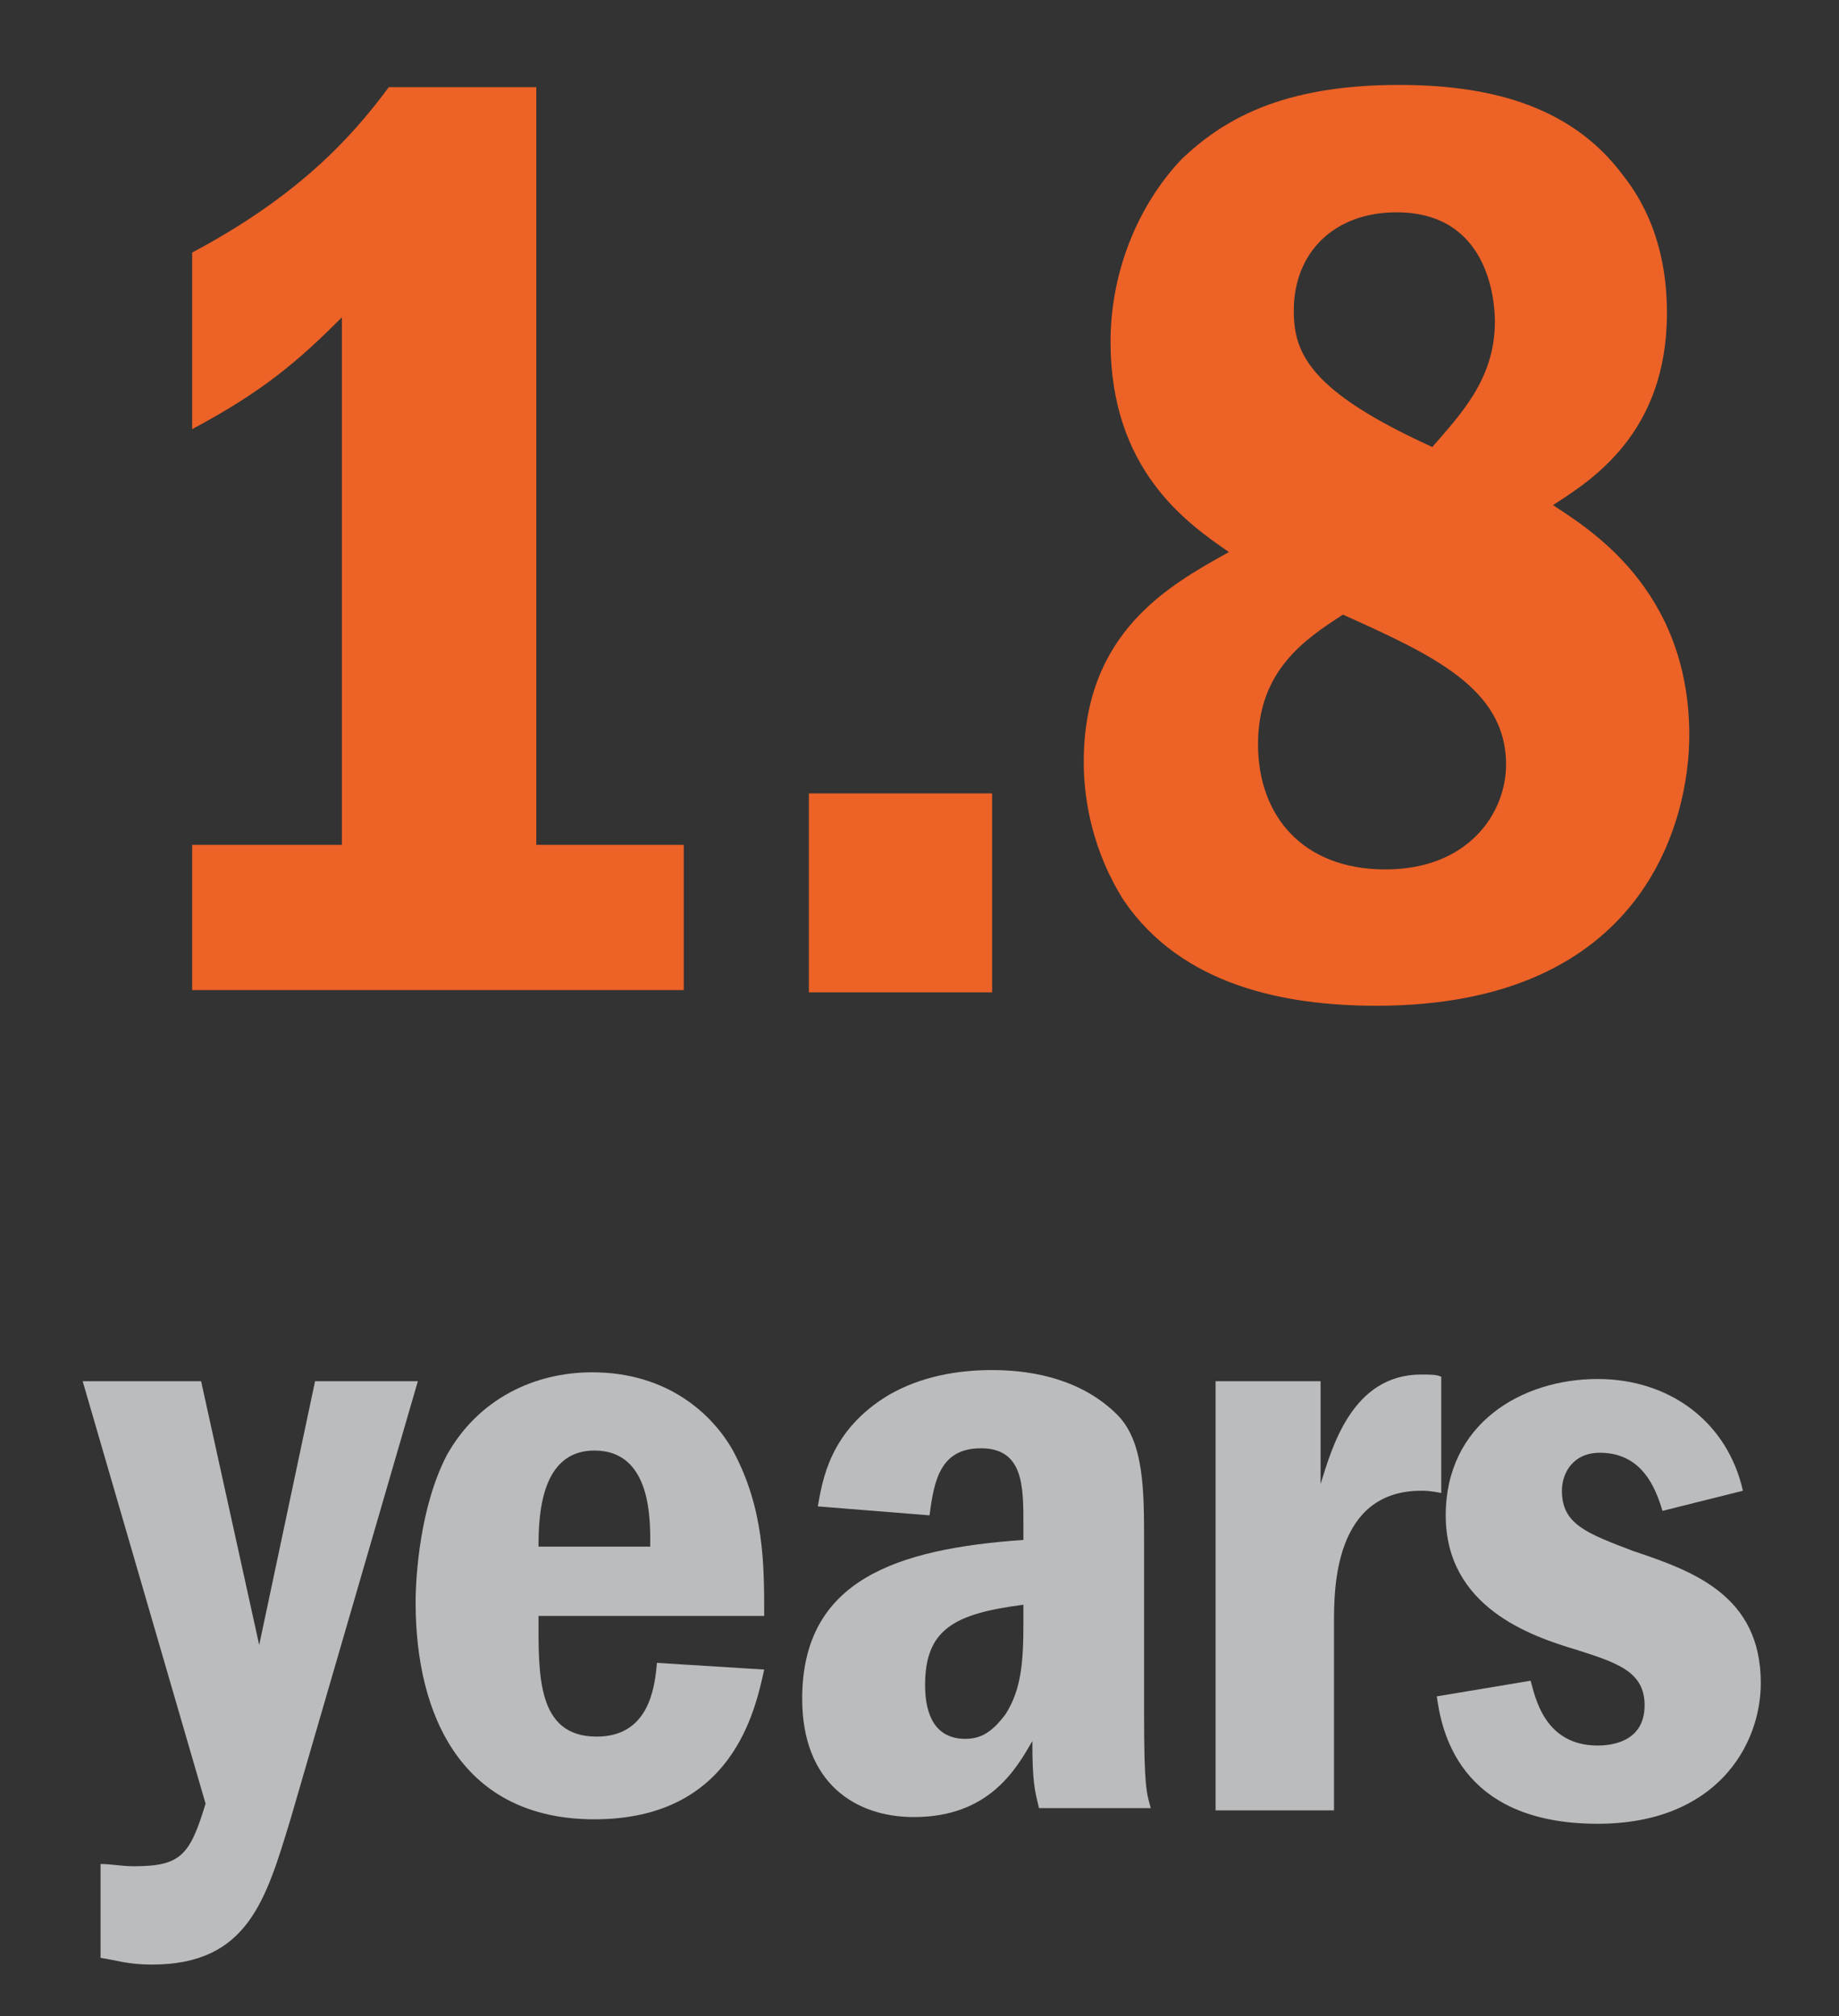 <?xml version="1.0" encoding="utf-8"?>
<!-- Generator: Adobe Illustrator 25.2.3, SVG Export Plug-In . SVG Version: 6.00 Build 0)  -->
<svg version="1.1" id="Layer_1" xmlns="http://www.w3.org/2000/svg" xmlns:xlink="http://www.w3.org/1999/xlink" x="0px" y="0px"
	 viewBox="0 0 82.3 90.2" style="enable-background:new 0 0 82.3 90.2;" xml:space="preserve">
<rect x="0" y="0" width="82.3" height="90.2" fill="#333333" stroke="none"/>
<style type="text/css">
	.st0{fill:#70C5E0;}
	.st1{fill:#FFFFFF;}
	.st2{fill:#ED6226;}
	.st3{fill:#BBBCBE;}
</style>
<polygon class="st0" points="214.1,3900.4 214.1,3930.5 492.3,3930.5 511.3,3910.3 903.3,3910.6 903.3,3900.7 "/>
<g>
	<g>
		<g>
			<path class="st1" d="M233.9,3911.3v11.3h-2.5v-11.3H233.9z"/>
			<path class="st1" d="M239,3911.3l2.9,7v-7h1.9v11.3h-2.2l-3.5-8.2v8.2h-1.9v-11.3H239z"/>
			<path class="st1" d="M255.9,3911.3v2.1h-2.3v9.2h-2.5v-9.2h-2.3v-2.1H255.9z"/>
			<path class="st1" d="M264.8,3922.7h-2.5v-4.6h-2.7v4.6h-2.5v-11.3h2.5v4.6h2.7v-4.6h2.5V3922.7z"/>
			<path class="st1" d="M274.2,3911.3v2h-4.4v2.6h3.4v2h-3.4v2.8h4.4v2h-6.9v-11.3H274.2z"/>
			<path class="st1" d="M288.3,3916.6v6.1h-1.1l-0.3-1.3c-0.3,0.4-1,1.5-2.8,1.5c-2.8,0-4.2-2.5-4.2-5.6c0-1.7,0.4-6,4.4-6
				c3.1,0,3.7,2.2,3.9,3.9l-2.2,0.4c-0.1-0.9-0.3-2.2-1.6-2.2c-1.4,0-1.9,1.5-1.9,3.9c0,2,0.3,3.8,1.9,3.8c1.4,0,1.5-1.5,1.5-2.2
				h-1.7v-2H288.3z"/>
			<path class="st1" d="M297.5,3911.3v2h-4.4v2.6h3.4v2h-3.4v2.8h4.4v2h-6.9v-11.3H297.5z"/>
			<path class="st1" d="M301.5,3911.3v9.2h3.7v2.1H299v-11.3H301.5z"/>
			<path class="st1" d="M311.1,3911.3l3.2,11.3h-2.5l-0.6-2.3h-3.2l-0.6,2.3h-2.3l3.4-11.3H311.1z M310.8,3918.4l-1.1-4.6l-1.1,4.6
				H310.8z"/>
			<path class="st1" d="M325.3,3911.3v2.1h-2.3v9.2h-2.5v-9.2h-2.3v-2.1H325.3z"/>
			<path class="st1" d="M330,3911.3c1.1,0,2.2,0,3.1,1c0.6,0.7,0.8,1.6,0.8,2.5c0,2-1,2.6-1.6,3l2.1,4.9h-2.7l-1.5-4.5H329v4.5h-2.5
				v-11.3H330z M329,3913.2v3.2h1.1c1.1,0,1.5-0.7,1.5-1.6c0-1.6-1.1-1.6-1.6-1.6H329z"/>
			<path class="st1" d="M338.6,3911.3v11.3h-2.5v-11.3H338.6z"/>
			<path class="st1" d="M345.6,3911.3l3.2,11.3h-2.5l-0.6-2.3h-3.2l-0.6,2.3h-2.3l3.4-11.3H345.6z M345.2,3918.4l-1.1-4.6l-1.1,4.6
				H345.2z"/>
			<path class="st1" d="M352.6,3911.3v9.2h3.7v2.1h-6.1v-11.3H352.6z"/>
			<path class="st1" d="M360,3915.9h1.1v1.1h-3.6v-1.1h1.1v-3.9c-0.3,0.3-0.6,0.5-1.1,0.8v-1.3c0.8-0.4,1.2-0.8,1.4-1.2h1.1V3915.9z
				"/>
		</g>
	</g>
</g>
<g>
	<path class="st2" d="M24,37.8h6.6v6.5H8.6v-6.5h6.7V14.2c-1.9,1.9-3.5,3.3-6.7,5v-7.9c4.7-2.5,7.1-5.1,8.8-7.4H24V37.8z"/>
	<path class="st2" d="M44.4,35.5v8.9h-8.2v-8.9H44.4z"/>
	<path class="st2" d="M75.6,32.9c0,3.8-2,12.1-14,12.1c-4.1,0-8.7-0.9-11.3-4.7c-1.4-2.2-1.8-4.5-1.8-6.2c0-5.8,3.8-7.9,6.5-9.4
		c-1.9-1.3-5.3-3.7-5.3-9.4c0-3.1,1.2-6.1,3.2-8.2c1.8-1.7,4.4-3.3,9.7-3.3c3.8,0,7.6,0.8,10,4c1.6,2,2,4.3,2,6.2
		c0,5.4-3.4,7.5-5.1,8.6C71,23.6,75.6,26.3,75.6,32.9z M56.3,33.3c0,3.2,2,5.6,5.7,5.6c3.7,0,5.4-2.5,5.4-4.7c0-3.4-3.3-4.9-7.3-6.7
		C58.4,28.6,56.3,30,56.3,33.3z M66.9,14.4c0-1-0.3-4.9-4.4-4.9c-2.8,0-4.6,1.8-4.6,4.4c0,1.9,0.7,3.6,6.2,6.1
		C65.3,18.6,66.9,17,66.9,14.4z"/>
</g>
<g>
	<path class="st3" d="M9,61.8l2.6,11.8l2.5-11.8h4.6L13,81.4c-1.1,3.6-1.9,6.5-6.2,6.5c-1.1,0-1.6-0.2-2.3-0.3v-4.2
		C5,83.4,5.4,83.5,6,83.5c2.1,0,2.5-0.5,3.2-2.8L3.7,61.8H9z"/>
	<path class="st3" d="M24.1,72.3c0,2.6-0.1,5.4,2.6,5.4c2.3,0,2.6-2.1,2.7-3.3l4.8,0.3c-0.4,1.8-1.4,6.7-7.6,6.7c-5.9,0-8-4.6-8-9.7
		c0-1.2,0.2-4.3,1.4-6.6c1.4-2.5,3.9-3.7,6.5-3.7c3.4,0,5.4,1.9,6.3,3.5c1.4,2.6,1.4,5.1,1.4,7.4H24.1z M29.1,69.2
		c0-1.1,0.1-4.3-2.5-4.3c-2.4,0-2.5,2.9-2.5,4.3H29.1z"/>
	<path class="st3" d="M36.6,67.4c0.2-1.1,0.5-3.4,3.2-5c1.4-0.8,3-1.1,4.6-1.1c2,0,4.1,0.5,5.6,2c1.2,1.2,1.2,3.4,1.2,5.7v7.6
		c0,3.3,0.1,3.6,0.3,4.3h-5c-0.2-0.8-0.3-1.2-0.3-3c-0.7,1.2-1.9,3.4-5.3,3.4c-2.6,0-5-1.5-5-5.3c0-5.3,4.2-6.7,9.9-7.1v-0.7
		c0-1.7,0-3.4-1.9-3.4c-1.8,0-2.1,1.4-2.3,3L36.6,67.4z M45.8,71.8c-3.1,0.4-4.4,1.1-4.4,3.6c0,1.4,0.5,2.4,1.8,2.4
		c0.7,0,1.2-0.3,1.8-1.1c0.7-1.1,0.8-2.3,0.8-4.1V71.8z"/>
	<path class="st3" d="M59.1,61.8v4.6c0.5-1.6,1.4-4.9,4.5-4.9c0.4,0,0.7,0,0.9,0.1v5.2c-0.5-0.1-0.7-0.1-0.9-0.1
		c-3.9,0-3.9,4.4-3.9,5.9V81h-5.3V61.8H59.1z"/>
	<path class="st3" d="M74.4,67.6c-0.3-1-0.9-2.6-2.8-2.6c-1.2,0-1.7,0.9-1.7,1.7c0,1.5,1.1,1.9,3.2,2.7c2.7,0.9,5.7,2,5.7,5.9
		c0,2.8-2,6.3-7.3,6.3c-6.3,0-7-4.3-7.2-5.7l4.2-0.7c0.2,0.7,0.6,2.9,3,2.9c0.5,0,2.1-0.1,2.1-1.8c0-1.5-1.2-1.9-3.1-2.5
		c-2-0.6-5.8-1.9-5.8-6s3.4-6.1,6.8-6.1c3.2,0,5.8,1.9,6.5,5L74.4,67.6z"/>
</g>
<g>
</g>
<g>
</g>
<g>
</g>
<g>
</g>
<g>
</g>
<g>
</g>
</svg>

